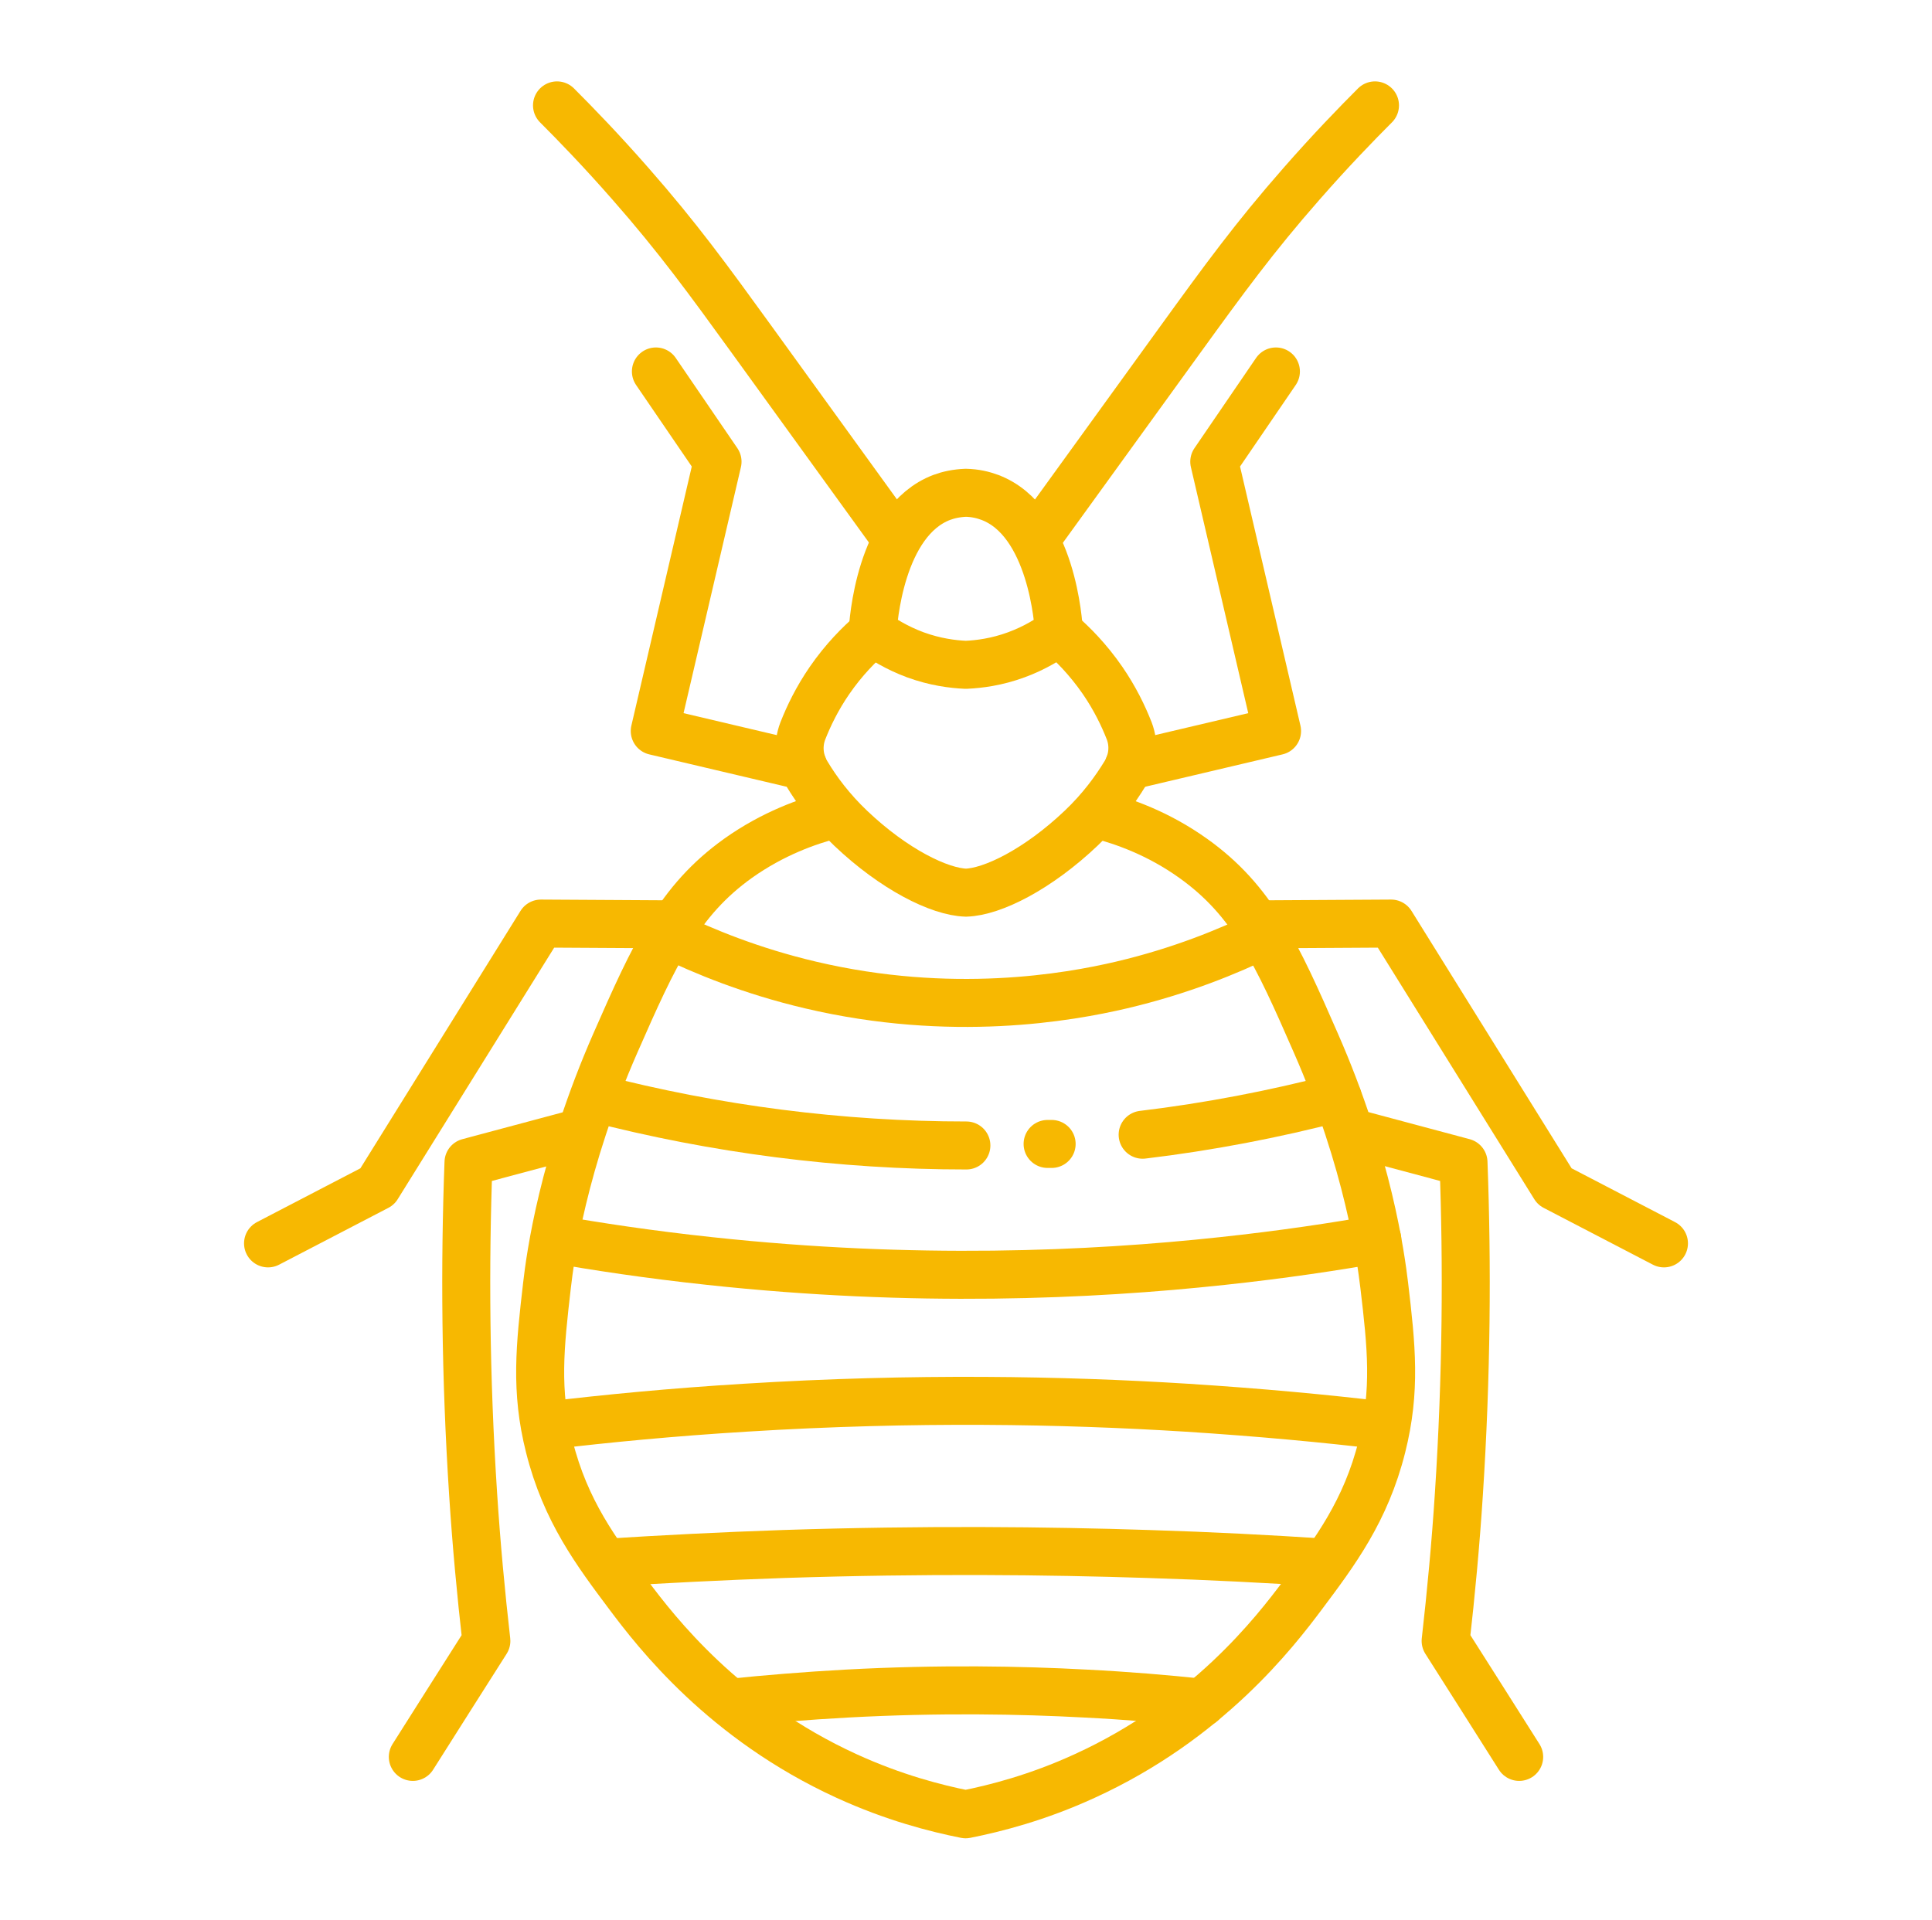 <svg xmlns="http://www.w3.org/2000/svg" id="Layer_267" data-name="Layer 267" viewBox="0 0 100.62 100"><defs><style>      .cls-1 {        fill: none;        stroke: #f7b801;        stroke-linecap: round;        stroke-linejoin: round;        stroke-width: 2.5px;      }    </style></defs><path class="cls-1" d="M34.96,48.15c-2.26-.01-4.53-.03-6.79-.04-2.84,4.57-5.68,9.13-8.52,13.7-1.9.99-3.79,1.97-5.69,2.96"></path><path class="cls-1" d="M30.23,58.99l-5.83,1.56c-.2,5.35-.16,11.13.24,17.27.17,2.64.41,5.19.69,7.66-1.28,2.01-2.55,4.02-3.83,6.04"></path><path class="cls-1" d="M29.01,5.49c.95.95,2.3,2.34,3.84,4.1,2.44,2.78,4.02,4.95,6.3,8.1,3.49,4.82,5.99,8.28,7.53,10.41"></path><path class="cls-1" d="M34.16,19.35c1.07,1.57,2.14,3.13,3.21,4.7-1.09,4.68-2.18,9.35-3.27,14.03,2.57.61,5.15,1.21,7.72,1.82"></path><path class="cls-1" d="M50.33,34.63c.65-.03,1.57-.14,2.6-.52.98-.36,1.72-.83,2.22-1.2-.02-.38-.35-5.78-3.6-7-.35-.13-.76-.23-1.25-.24h0c-.49.02-.9.11-1.25.24-3.25,1.23-3.58,6.62-3.6,7,.5.37,1.25.84,2.22,1.2,1.04.38,1.96.49,2.6.52h.04Z"></path><path class="cls-1" d="M55.2,32.97c.66.57,1.46,1.37,2.22,2.47.64.93,1.08,1.84,1.39,2.63.28.73.2,1.55-.21,2.22-.53.87-1.26,1.87-2.28,2.84-2.26,2.15-4.63,3.33-6.01,3.37h0c-1.38-.04-3.75-1.21-6.01-3.36-1.02-.97-1.76-1.97-2.28-2.84-.41-.67-.49-1.49-.21-2.22.31-.79.75-1.7,1.39-2.63.75-1.09,1.56-1.9,2.22-2.47"></path><path class="cls-1" d="M57.24,42.45c1.27.33,3.08.96,4.9,2.26,3.1,2.21,4.37,5,6.38,9.6,2.75,6.26,3.4,11.23,3.57,12.63.38,3.2.62,5.48-.12,8.42-.84,3.35-2.45,5.49-4.12,7.72-1.46,1.95-4.97,6.52-11.37,9.44-2.44,1.12-4.63,1.68-6.19,1.99h0c-1.56-.31-3.74-.87-6.19-1.99-6.39-2.92-9.91-7.49-11.37-9.44-1.67-2.23-3.28-4.37-4.12-7.72-.74-2.93-.49-5.22-.12-8.42.16-1.4.82-6.37,3.57-12.63,2.02-4.6,3.29-7.39,6.38-9.6,1.83-1.3,3.64-1.93,4.9-2.26"></path><path class="cls-1" d="M65.66,48.15c2.26-.01,4.53-.03,6.79-.04,2.84,4.57,5.68,9.13,8.52,13.7,1.9.99,3.79,1.97,5.69,2.96"></path><path class="cls-1" d="M70.39,58.99l5.83,1.56c.2,5.35.16,11.13-.24,17.27-.17,2.64-.41,5.19-.69,7.66,1.28,2.01,2.55,4.02,3.83,6.04"></path><path class="cls-1" d="M71.61,5.49c-.95.95-2.3,2.34-3.84,4.1-2.44,2.78-4.02,4.95-6.3,8.1-3.49,4.82-5.99,8.28-7.53,10.41"></path><path class="cls-1" d="M66.45,19.35c-1.07,1.57-2.14,3.13-3.21,4.7,1.09,4.68,2.18,9.35,3.27,14.03-2.57.61-5.15,1.21-7.72,1.82"></path><path class="cls-1" d="M65.74,48.7c-1.75.85-4.23,1.88-7.33,2.61-2.77.65-8.86,1.73-16.2,0-3.1-.73-5.58-1.76-7.33-2.61"></path><path class="cls-1" d="M50.33,59.67c-6.53,0-13.06-.84-19.38-2.48"></path><path class="cls-1" d="M54.77,59.59h-.21"></path><path class="cls-1" d="M69.67,57.18c-3.34.87-6.74,1.52-10.16,1.93"></path><path class="cls-1" d="M71.73,64.55c-2.15.38-4.89.8-8.08,1.14-6.86.74-16.03,1.15-26.68,0-3.19-.34-5.92-.76-8.08-1.14"></path><path class="cls-1" d="M72.09,74.26c-3.08-.37-6.53-.69-10.29-.93-6.38-.4-14.16-.55-22.99,0-3.76.23-7.21.56-10.29.93"></path><path class="cls-1" d="M68.97,81.4c-2.88-.19-5.94-.35-9.18-.45-5.21-.17-11.62-.24-18.96,0-3.24.11-6.3.27-9.18.45"></path><path class="cls-1" d="M62.59,88.7c-1.86-.2-3.89-.37-6.07-.48-3.36-.18-7.57-.26-12.4,0-2.19.12-4.22.29-6.07.48"></path></svg>